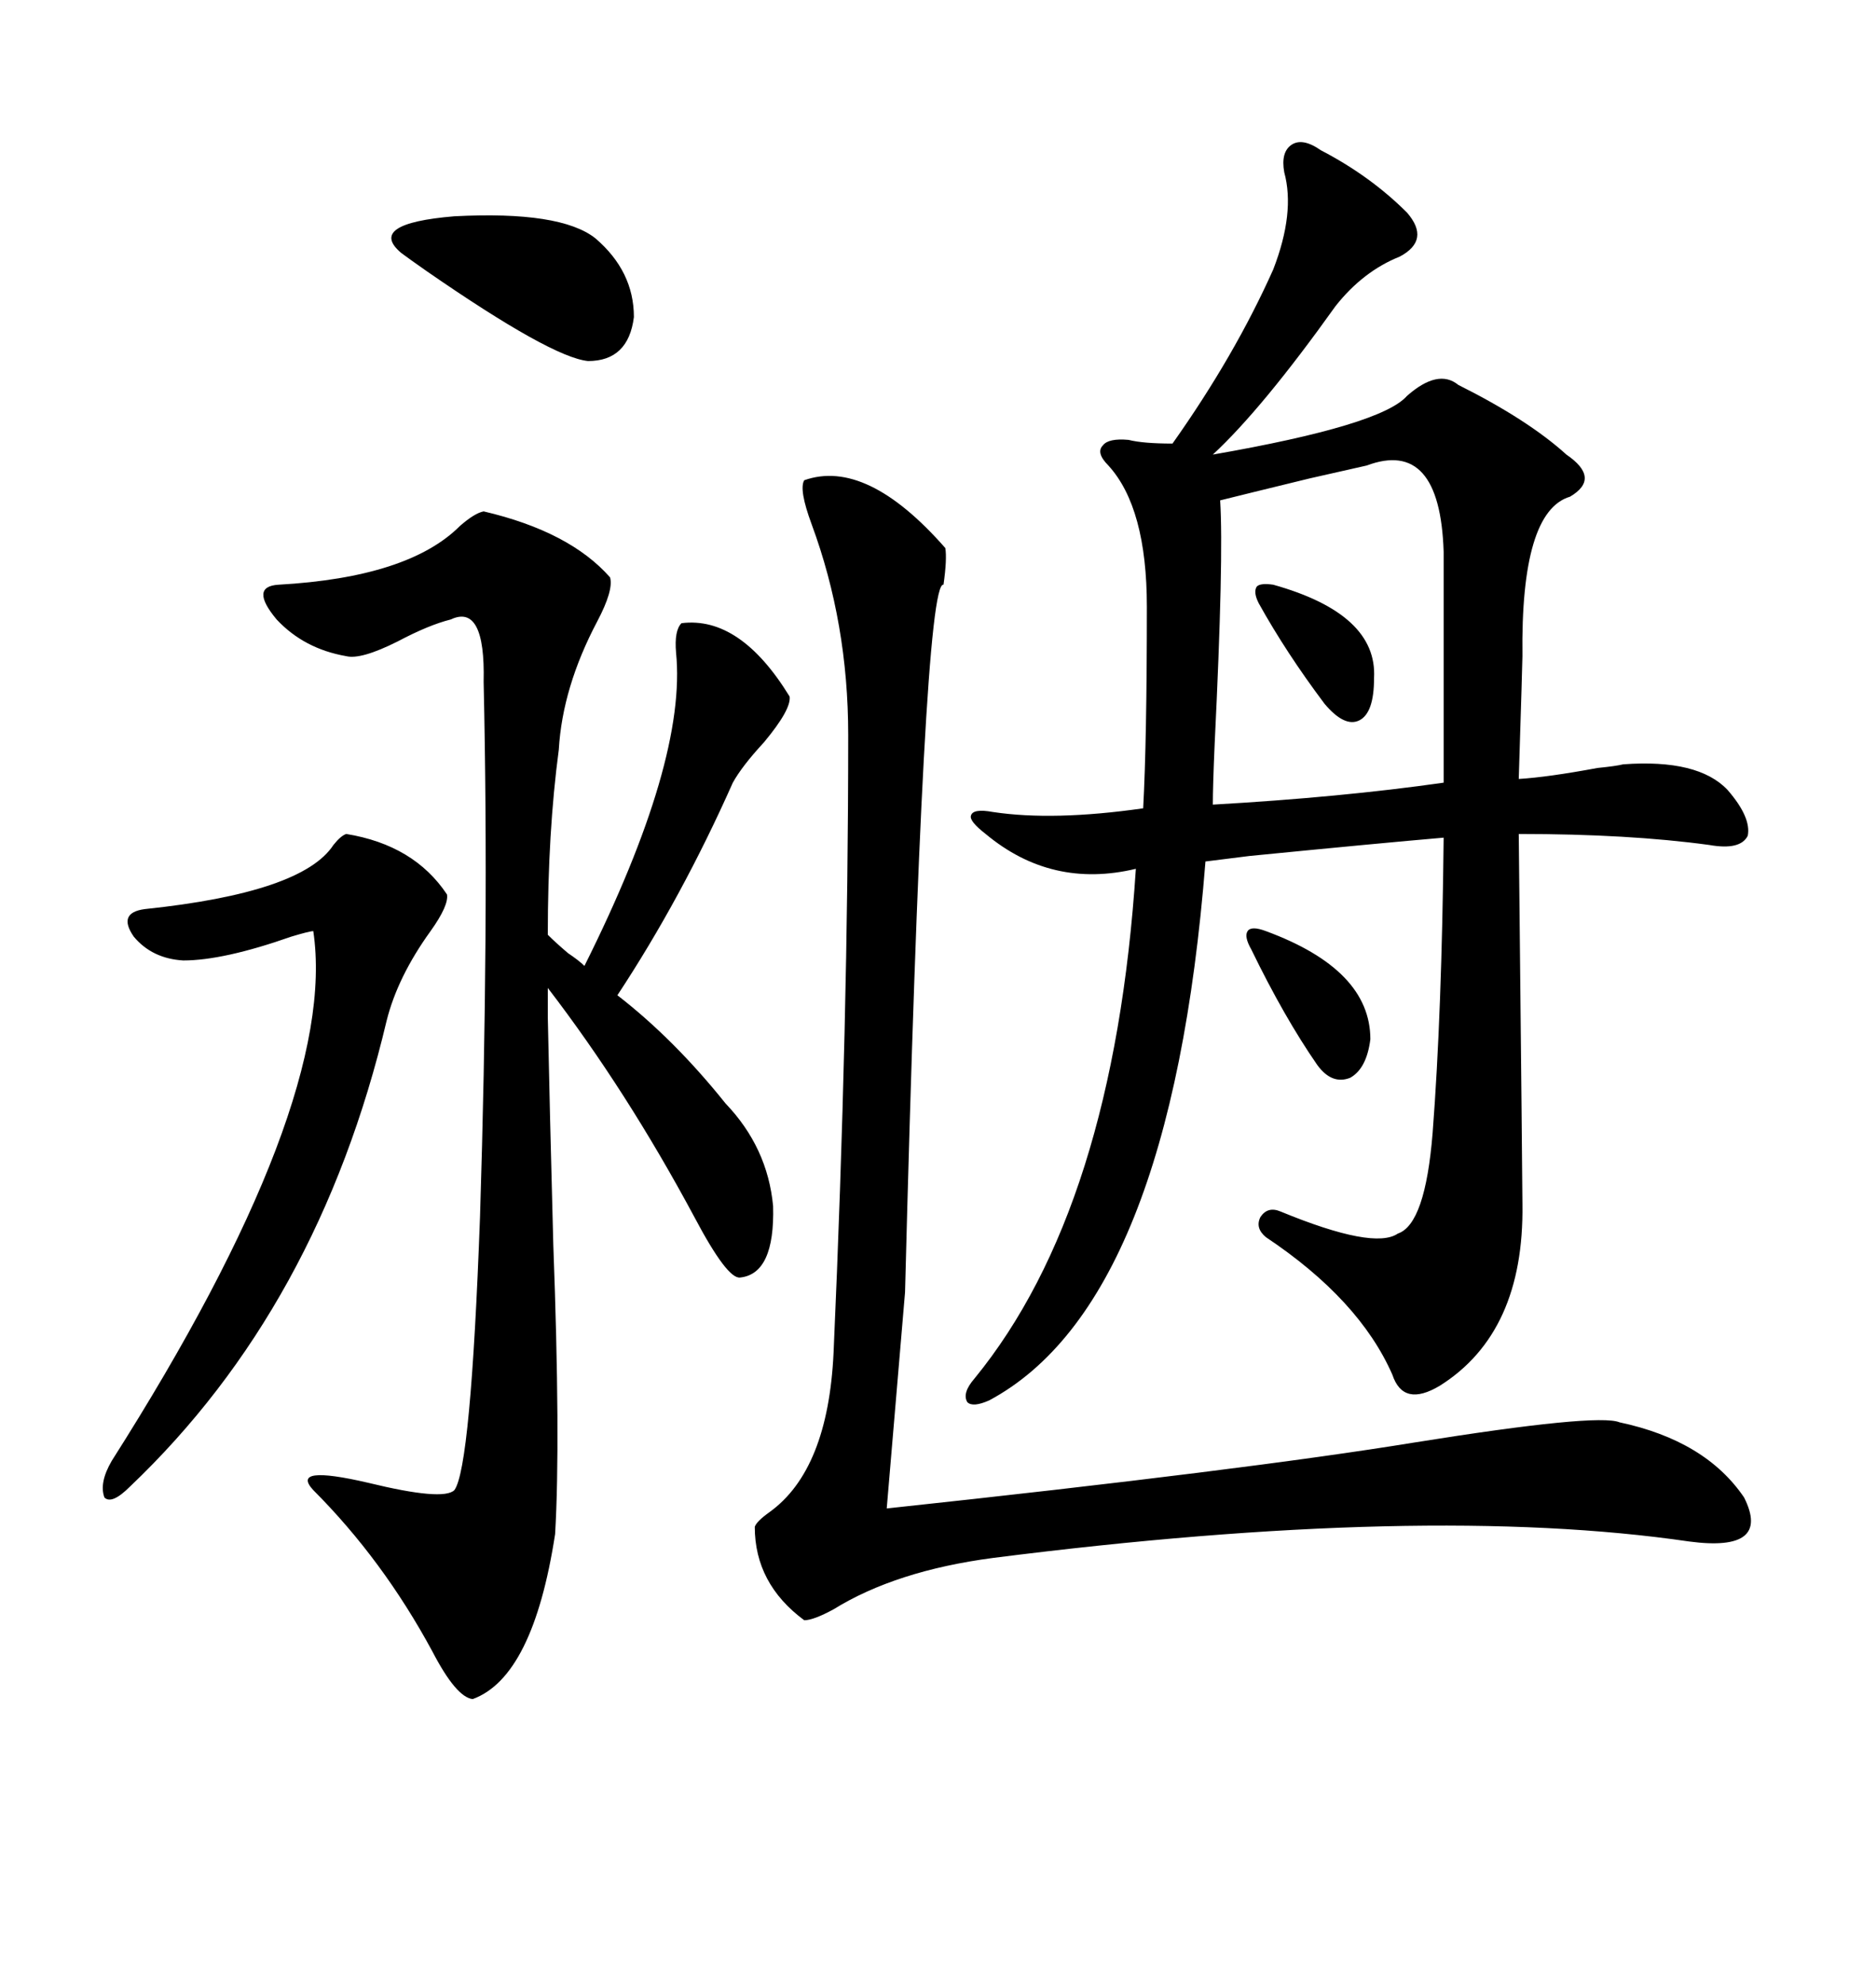 <svg xmlns="http://www.w3.org/2000/svg" xmlns:xlink="http://www.w3.org/1999/xlink" width="300" height="317.285"><path d="M211.23 24.02L211.23 24.02Q219.14 28.13 225 33.98L225 33.98Q228.81 38.38 223.83 41.02L223.83 41.02Q217.97 43.36 213.57 48.93L213.57 48.93Q201.86 65.33 193.95 72.66L193.95 72.66Q220.90 67.97 225 63.28L225 63.28Q229.98 58.89 233.20 61.52L233.20 61.52Q244.34 67.09 250.49 72.66L250.49 72.66Q256.05 76.46 251.07 79.39L251.07 79.39Q243.16 81.74 243.46 104.88L243.46 104.88Q243.46 105.76 242.87 124.51L242.87 124.51Q247.56 124.22 255.47 122.75L255.47 122.75Q258.40 122.46 259.57 122.17L259.57 122.17Q271.58 121.29 276.27 126.27L276.27 126.27Q280.08 130.66 279.49 133.59L279.49 133.59Q278.32 135.94 273.34 135.06L273.34 135.06Q260.45 133.30 242.87 133.30L242.87 133.30Q243.46 190.14 243.46 192.48L243.46 192.48Q243.75 212.99 230.27 221.48L230.27 221.48Q224.41 225 222.66 219.73L222.66 219.73Q217.38 207.71 202.44 197.75L202.44 197.75Q200.68 196.29 201.56 194.53L201.56 194.53Q202.73 192.77 204.79 193.65L204.79 193.65Q219.73 199.80 223.54 197.17L223.54 197.17Q227.93 195.70 229.10 181.05L229.10 181.05Q230.57 162.01 230.86 133.89L230.86 133.89Q220.61 134.77 199.80 136.82L199.80 136.82Q195.12 137.40 192.77 137.70L192.77 137.70Q187.21 208.30 158.20 223.83L158.20 223.83Q155.57 225 154.69 224.12L154.69 224.12Q153.81 222.66 155.86 220.31L155.86 220.31Q178.13 193.07 181.64 138.87L181.64 138.87Q168.16 142.09 157.62 133.30L157.62 133.30Q154.98 131.25 155.27 130.37L155.27 130.37Q155.57 129.20 158.79 129.79L158.79 129.79Q168.46 131.25 182.81 129.20L182.81 129.20Q183.40 118.36 183.40 96.97L183.40 96.97Q183.40 81.15 177.25 74.41L177.25 74.41Q175.20 72.36 176.37 71.19L176.37 71.19Q177.25 70.02 180.47 70.31L180.47 70.31Q182.81 70.90 187.50 70.90L187.50 70.90Q197.46 56.84 203.61 43.07L203.61 43.07Q207.13 33.98 205.37 27.54L205.37 27.54Q204.79 24.32 206.54 23.14L206.54 23.14Q208.30 21.97 211.23 24.02ZM77.34 81.74L77.34 81.74Q91.11 84.96 97.56 92.29L97.56 92.29Q98.14 94.34 95.51 99.32L95.51 99.32Q89.94 109.86 89.36 119.82L89.36 119.82Q87.60 133.01 87.60 149.41L87.60 149.41Q88.77 150.59 90.82 152.34L90.82 152.34Q92.58 153.52 93.46 154.39L93.46 154.39Q109.86 121.58 108.11 104.30L108.11 104.30Q107.81 100.78 108.98 99.61L108.98 99.61Q118.36 98.44 126.27 111.33L126.27 111.33Q126.56 113.38 122.17 118.65L122.17 118.65Q118.65 122.46 117.19 125.10L117.19 125.10Q108.98 143.55 98.73 159.08L98.73 159.08Q107.81 166.11 116.02 176.37L116.02 176.37Q122.75 183.40 123.63 192.77L123.63 192.77Q123.93 203.61 118.36 204.20L118.36 204.20Q116.31 204.49 111.04 194.53L111.04 194.53Q100.20 174.32 87.60 157.91L87.60 157.91L87.60 162.60Q87.89 176.66 88.48 198.93L88.48 198.93Q89.65 230.27 88.77 245.21L88.77 245.21Q85.25 268.07 75.59 271.58L75.59 271.58Q72.95 271.29 69.14 263.96L69.14 263.96Q61.23 249.32 50.10 238.18L50.10 238.18Q46.29 234.08 58.89 237.01L58.89 237.01Q70.90 239.94 72.66 238.18L72.66 238.18Q75.29 234.67 76.76 194.53L76.76 194.53Q78.22 148.24 77.34 108.98L77.34 108.98Q77.64 96.39 72.07 99.02L72.07 99.02Q68.55 99.90 63.57 102.54L63.57 102.54Q57.71 105.47 55.37 104.88L55.37 104.88Q48.63 103.71 44.24 99.02L44.24 99.02Q39.84 93.75 44.53 93.46L44.53 93.46Q65.33 92.29 73.54 84.08L73.54 84.08Q75.88 82.03 77.34 81.74ZM144.73 206.54L141.80 241.11Q199.22 234.96 226.17 230.57L226.17 230.57Q255.47 225.88 258.98 227.34L258.98 227.34Q272.75 230.27 278.91 239.36L278.91 239.36Q283.30 248.14 270.12 246.39L270.12 246.39Q227.93 240.23 158.79 249.02L158.79 249.02Q143.26 251.07 133.30 257.23L133.30 257.23Q130.08 258.98 128.61 258.98L128.61 258.98Q120.70 253.13 120.70 244.04L120.70 244.04Q121.00 243.16 123.05 241.70L123.05 241.70Q132.42 234.96 133.30 216.21L133.30 216.21Q135.64 163.48 135.64 117.48L135.64 117.48Q135.64 99.61 129.79 83.79L129.79 83.79Q127.73 78.22 128.61 76.76L128.61 76.76Q138.57 73.24 151.17 87.60L151.17 87.60Q151.46 89.36 150.88 93.46L150.88 93.46Q147.66 92.58 144.73 206.54L144.73 206.54ZM195.12 79.98L195.12 79.98Q195.70 89.06 194.24 118.95L194.24 118.95Q193.95 125.68 193.95 128.61L193.95 128.61Q214.45 127.44 230.86 125.10L230.86 125.10L230.86 88.18Q230.27 70.02 218.55 74.41L218.55 74.41Q215.92 75 209.47 76.46L209.47 76.46Q198.63 79.10 195.12 79.98ZM55.37 133.30L55.37 133.30Q66.21 135.06 71.48 142.97L71.48 142.97Q71.78 144.73 68.85 148.83L68.85 148.83Q63.57 156.15 61.82 163.18L61.82 163.18Q50.98 208.89 20.80 237.60L20.80 237.60Q17.87 240.53 16.70 239.36L16.70 239.36Q15.82 237.01 17.87 233.50L17.87 233.50Q54.20 176.37 50.10 148.83L50.10 148.83Q49.51 148.83 46.58 149.71L46.58 149.71Q35.74 153.52 29.30 153.52L29.30 153.52Q24.32 153.22 21.39 149.71L21.39 149.71Q18.75 145.90 23.14 145.31L23.14 145.31Q48.34 142.68 53.32 135.06L53.32 135.06Q54.49 133.59 55.37 133.30ZM95.21 38.09L95.21 38.09Q101.37 43.36 101.37 50.68L101.37 50.68Q100.49 57.71 94.04 57.71L94.04 57.71Q88.18 57.13 68.26 43.36L68.26 43.36Q65.33 41.31 64.16 40.43L64.16 40.43Q58.59 35.74 72.66 34.57L72.66 34.57Q89.65 33.69 95.21 38.09ZM202.44 148.83L202.44 148.83Q219.14 154.98 219.14 166.11L219.14 166.11Q218.55 170.80 215.92 172.27L215.92 172.27Q212.99 173.44 210.64 170.21L210.64 170.21Q205.37 162.60 200.10 151.76L200.10 151.76Q198.93 149.71 199.51 148.83L199.51 148.83Q200.10 147.95 202.44 148.83ZM203.61 93.46L203.61 93.46Q220.31 98.14 219.73 108.40L219.73 108.40Q219.73 113.96 217.38 115.14L217.38 115.14Q215.04 116.31 211.82 112.50L211.82 112.50Q205.66 104.30 201.27 96.39L201.27 96.39Q200.39 94.63 200.98 93.75L200.98 93.75Q201.56 93.16 203.61 93.46Z"/></svg>